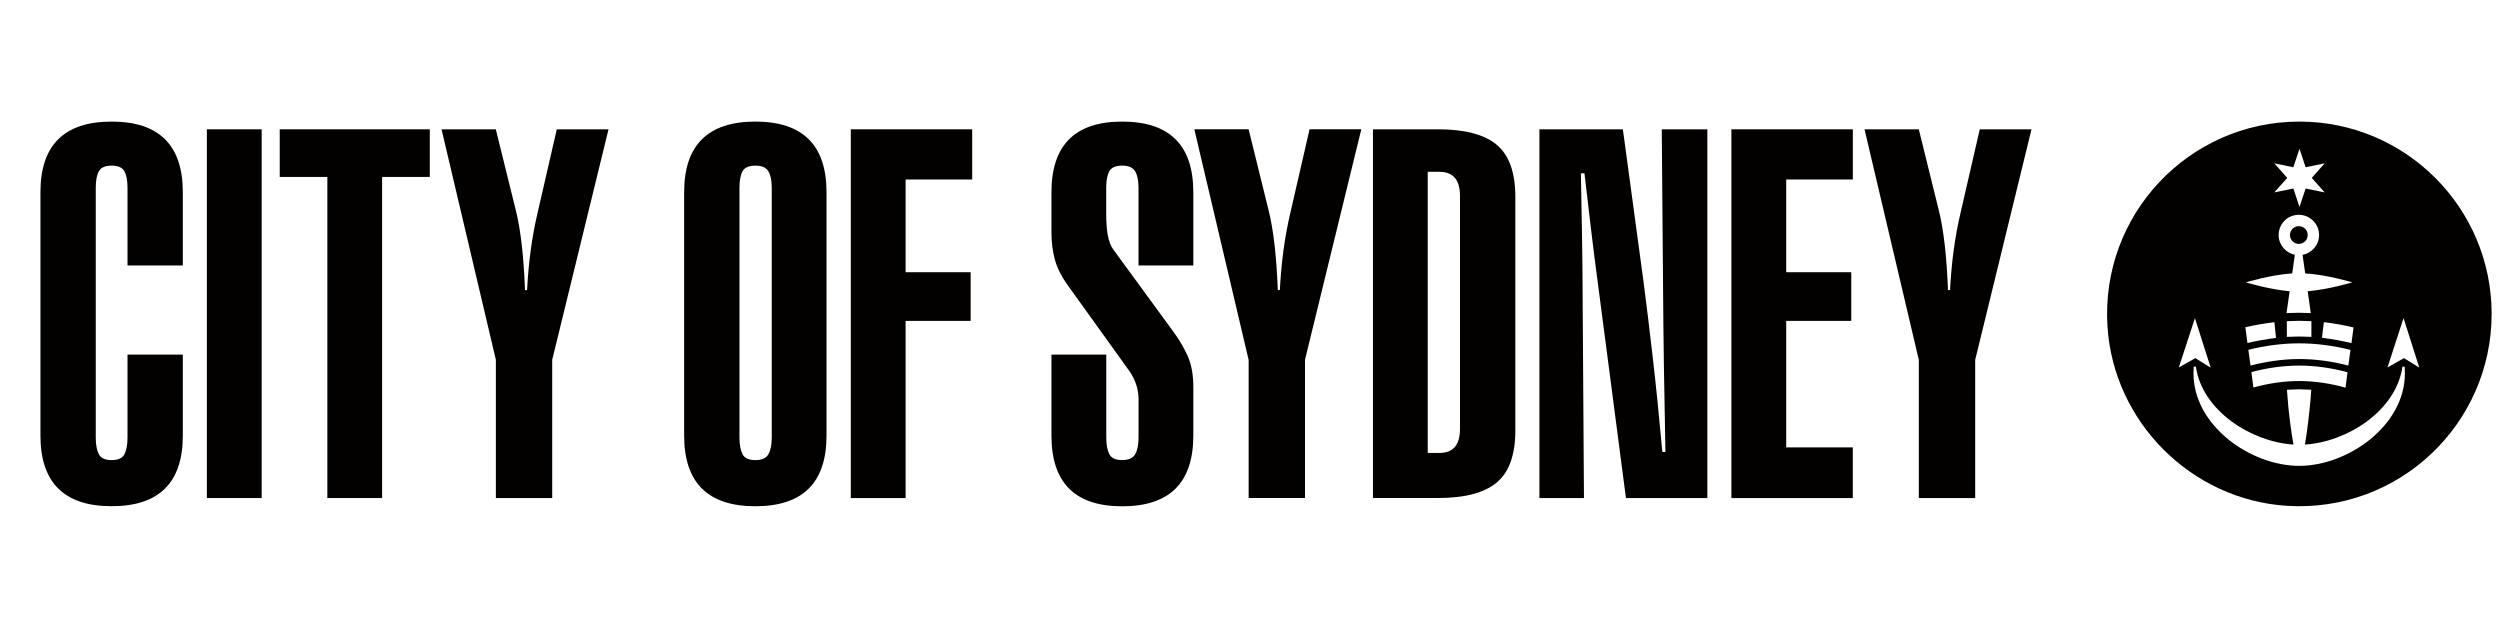 <svg width="247" height="62" viewBox="0 0 247 62" fill="none" xmlns="http://www.w3.org/2000/svg">
<g clip-path="url(#clip0_5503_2233)">
<path d="M227.178 12.013C216.279 12.013 207.526 21.191 208.218 32.237C208.812 41.697 216.516 49.392 225.976 49.977C237.009 50.656 246.173 41.907 246.173 31.013C246.173 20.521 237.665 12.013 227.178 12.013ZM227.16 35.472C225.583 35.472 223.889 35.718 222.352 36.12L222.137 34.565C223.746 34.154 225.502 33.922 227.16 33.922C228.836 33.922 230.596 34.154 232.227 34.574L232.017 36.12C230.467 35.705 228.755 35.472 227.16 35.472ZM231.932 36.782L231.736 38.305C230.279 37.885 228.657 37.644 227.16 37.644C225.677 37.644 224.072 37.881 222.633 38.287L222.441 36.764C223.956 36.352 225.596 36.12 227.16 36.12C228.742 36.12 230.409 36.357 231.932 36.782ZM225.936 31.732L227.16 31.696L228.367 31.732V33.283L227.165 33.247L225.945 33.283L225.936 31.732ZM229.408 33.372L229.6 31.83C230.52 31.933 231.637 32.134 232.531 32.353L232.326 33.899C231.588 33.716 230.382 33.493 229.408 33.372ZM224.702 16.137C224.702 16.137 226.418 16.49 226.584 16.526C226.642 16.36 227.191 14.698 227.191 14.698C227.191 14.698 227.745 16.36 227.795 16.526C227.964 16.49 229.676 16.137 229.676 16.137C229.676 16.137 228.514 17.446 228.402 17.576C228.514 17.701 229.676 19.01 229.676 19.01C229.676 19.01 227.964 18.662 227.795 18.626C227.745 18.787 227.191 20.449 227.191 20.449C227.191 20.449 226.642 18.787 226.584 18.626C226.418 18.662 224.702 19.01 224.702 19.01C224.702 19.01 225.86 17.701 225.98 17.576C225.86 17.446 224.702 16.137 224.702 16.137ZM226.472 27.013C226.494 26.866 226.709 25.333 226.731 25.168C225.587 24.936 224.805 23.729 225.261 22.5C225.475 21.924 225.971 21.459 226.566 21.298C227.906 20.932 229.126 21.937 229.126 23.22C229.126 24.185 228.434 24.998 227.491 25.177C227.518 25.342 227.732 26.861 227.754 27.013C229.85 27.13 232.415 27.898 232.415 27.898C232.415 27.898 229.98 28.618 228 28.774C228.031 28.975 228.304 30.932 228.304 30.932L227.124 30.901L225.909 30.932C225.909 30.932 226.19 28.971 226.217 28.774C224.26 28.613 221.887 27.898 221.887 27.898C221.887 27.898 224.394 27.134 226.472 27.013ZM224.711 31.835L224.868 33.386C223.965 33.497 222.79 33.703 222.048 33.89L221.843 32.335C222.705 32.121 223.813 31.938 224.711 31.835ZM216.86 31.433L218.415 36.326L216.9 35.383L215.265 36.308L216.86 31.433ZM227.156 46.027C222.33 46.022 216.717 42.032 216.717 36.902L216.74 36.227H216.954C217.557 40.548 222.401 43.663 226.597 43.922C226.387 42.783 226.105 40.875 225.949 38.506L227.16 38.462L228.353 38.506C228.197 40.866 227.862 43.167 227.728 43.922C231.928 43.667 236.758 40.553 237.362 36.227H237.581L237.603 36.902C237.607 42.041 231.99 46.027 227.156 46.027ZM237.514 35.383L235.883 36.308L237.469 31.428L239.028 36.321L237.514 35.383Z" fill="#020100"/>
<path d="M228.002 23.22C228.002 22.737 227.609 22.344 227.122 22.344C226.639 22.344 226.246 22.741 226.246 23.22C226.246 23.702 226.639 24.1 227.122 24.1C227.609 24.1 228.002 23.702 228.002 23.22Z" fill="#020100"/>
<path d="M12.598 18.541C12.598 17.835 12.495 17.294 12.294 16.924C12.093 16.553 11.668 16.365 11.03 16.365C10.386 16.365 9.966 16.553 9.765 16.924C9.564 17.294 9.461 17.835 9.461 18.541V43.234C9.461 43.94 9.564 44.49 9.765 44.878C9.966 45.267 10.39 45.459 11.03 45.459C11.668 45.459 12.093 45.267 12.294 44.878C12.495 44.49 12.598 43.94 12.598 43.234V35.034H18.063V43.029C18.063 47.685 15.717 50.013 11.03 50.013C6.342 50.013 3.996 47.685 3.996 43.029V18.997C3.996 14.341 6.342 12.013 11.03 12.013C15.717 12.013 18.063 14.341 18.063 18.997V26.231H12.598V18.541Z" fill="#020100"/>
<path d="M20.438 49.207V12.775H25.853V49.207H20.438Z" fill="#020100"/>
<path d="M32.342 49.207V17.481H27.637V12.775H42.463V17.481H37.753V49.207H32.342Z" fill="#020100"/>
<path d="M48.992 35.547L43.625 12.78H48.987L50.962 20.774C51.199 21.717 51.391 22.838 51.543 24.139C51.695 25.439 51.802 26.945 51.874 28.665H52.075C52.142 27.352 52.258 26.051 52.428 24.769C52.598 23.486 52.835 22.204 53.138 20.921L55.011 12.775H60.123L54.559 35.547V49.207H48.992V35.547Z" fill="#020100"/>
<path d="M67.594 18.997C67.594 14.341 69.94 12.013 74.627 12.013C79.315 12.013 81.66 14.341 81.66 18.997V43.033C81.66 47.689 79.315 50.017 74.627 50.017C69.94 50.017 67.594 47.689 67.594 43.033V18.997ZM73.059 43.234C73.059 43.94 73.162 44.49 73.363 44.878C73.564 45.267 73.988 45.459 74.627 45.459C75.266 45.459 75.7 45.267 75.918 44.878C76.138 44.49 76.249 43.94 76.249 43.234V18.541C76.249 17.835 76.138 17.294 75.918 16.924C75.7 16.553 75.271 16.365 74.627 16.365C73.988 16.365 73.564 16.553 73.363 16.924C73.162 17.294 73.059 17.835 73.059 18.541V43.234Z" fill="#020100"/>
<path d="M84.063 12.775H96.052V17.735H89.474V26.896H95.9V31.704H89.474V49.211H84.059V12.775H84.063Z" fill="#020100"/>
<path d="M103.883 18.997C103.883 14.341 106.211 12.013 110.867 12.013C115.554 12.013 117.9 14.341 117.9 18.997V26.231H112.485V18.541C112.485 17.835 112.373 17.294 112.154 16.924C111.935 16.553 111.502 16.365 110.863 16.365C110.224 16.365 109.799 16.553 109.598 16.924C109.397 17.294 109.294 17.835 109.294 18.541V21.173C109.294 21.951 109.343 22.634 109.446 23.224C109.549 23.814 109.732 24.297 110.005 24.667L115.925 32.764C116.497 33.542 116.971 34.342 117.342 35.168C117.713 35.995 117.9 37.014 117.9 38.229V43.037C117.9 47.694 115.554 50.022 110.867 50.022C106.211 50.022 103.883 47.694 103.883 43.037V35.034H109.299V43.23C109.299 43.936 109.401 44.485 109.602 44.874C109.804 45.263 110.228 45.455 110.867 45.455C111.506 45.455 111.939 45.263 112.158 44.874C112.377 44.485 112.489 43.936 112.489 43.23V39.436C112.489 38.457 112.185 37.532 111.578 36.652L105.402 28.055C104.83 27.246 104.432 26.437 104.213 25.624C103.995 24.815 103.883 23.921 103.883 22.943V18.997Z" fill="#020100"/>
<path d="M123.362 35.545L118 12.774H123.362L125.337 20.768C125.574 21.71 125.766 22.832 125.918 24.132C126.07 25.433 126.177 26.939 126.249 28.659H126.45C126.517 27.345 126.633 26.045 126.803 24.762C126.973 23.48 127.21 22.198 127.513 20.915L129.386 12.769H134.498L128.934 35.54V49.201H123.367V35.545H123.362Z" fill="#020100"/>
<path d="M142.074 12.775C144.737 12.775 146.677 13.289 147.892 14.317C149.108 15.345 149.715 17.056 149.715 19.451V42.527C149.715 44.922 149.108 46.633 147.892 47.661C146.677 48.689 144.737 49.203 142.074 49.203H135.648V12.775H142.074ZM141.06 44.752H142.222C143.571 44.752 144.246 43.961 144.246 42.375V19.353C144.246 17.767 143.571 16.976 142.222 16.976H141.06V44.752Z" fill="#020100"/>
<path d="M152.09 12.775H160.339L162.363 27.7C162.667 30.028 162.98 32.593 163.301 35.39C163.623 38.192 163.936 41.275 164.24 44.649H164.544C164.476 40.971 164.423 38.107 164.392 36.047C164.356 33.992 164.342 32.674 164.342 32.102L164.182 12.775H168.686V49.207H160.643L158.011 29.067C157.671 26.538 157.385 24.286 157.153 22.311C156.916 20.336 156.715 18.611 156.545 17.123H156.192C156.295 22.454 156.344 25.506 156.344 26.284L156.496 49.207H152.094V12.775H152.09Z" fill="#020100"/>
<path d="M171.067 12.775H183.06V17.735H176.478V26.896H182.904V31.704H176.478V44.202H183.056V49.211H171.062V12.775H171.067Z" fill="#020100"/>
<path d="M189.577 35.547L184.215 12.775H189.577L191.552 20.77C191.789 21.712 191.981 22.834 192.133 24.134C192.285 25.435 192.392 26.941 192.464 28.661H192.665C192.732 27.347 192.848 26.047 193.018 24.764C193.188 23.482 193.424 22.199 193.728 20.917L195.601 12.78H200.712L195.149 35.551V49.211H189.581V35.547H189.577Z" fill="#020100"/>
</g>
<defs>
<clipPath id="clip0_5503_2233">
<rect width="242.759" height="38" fill="white" transform="translate(4 12)"/>
</clipPath>
</defs>
</svg>
